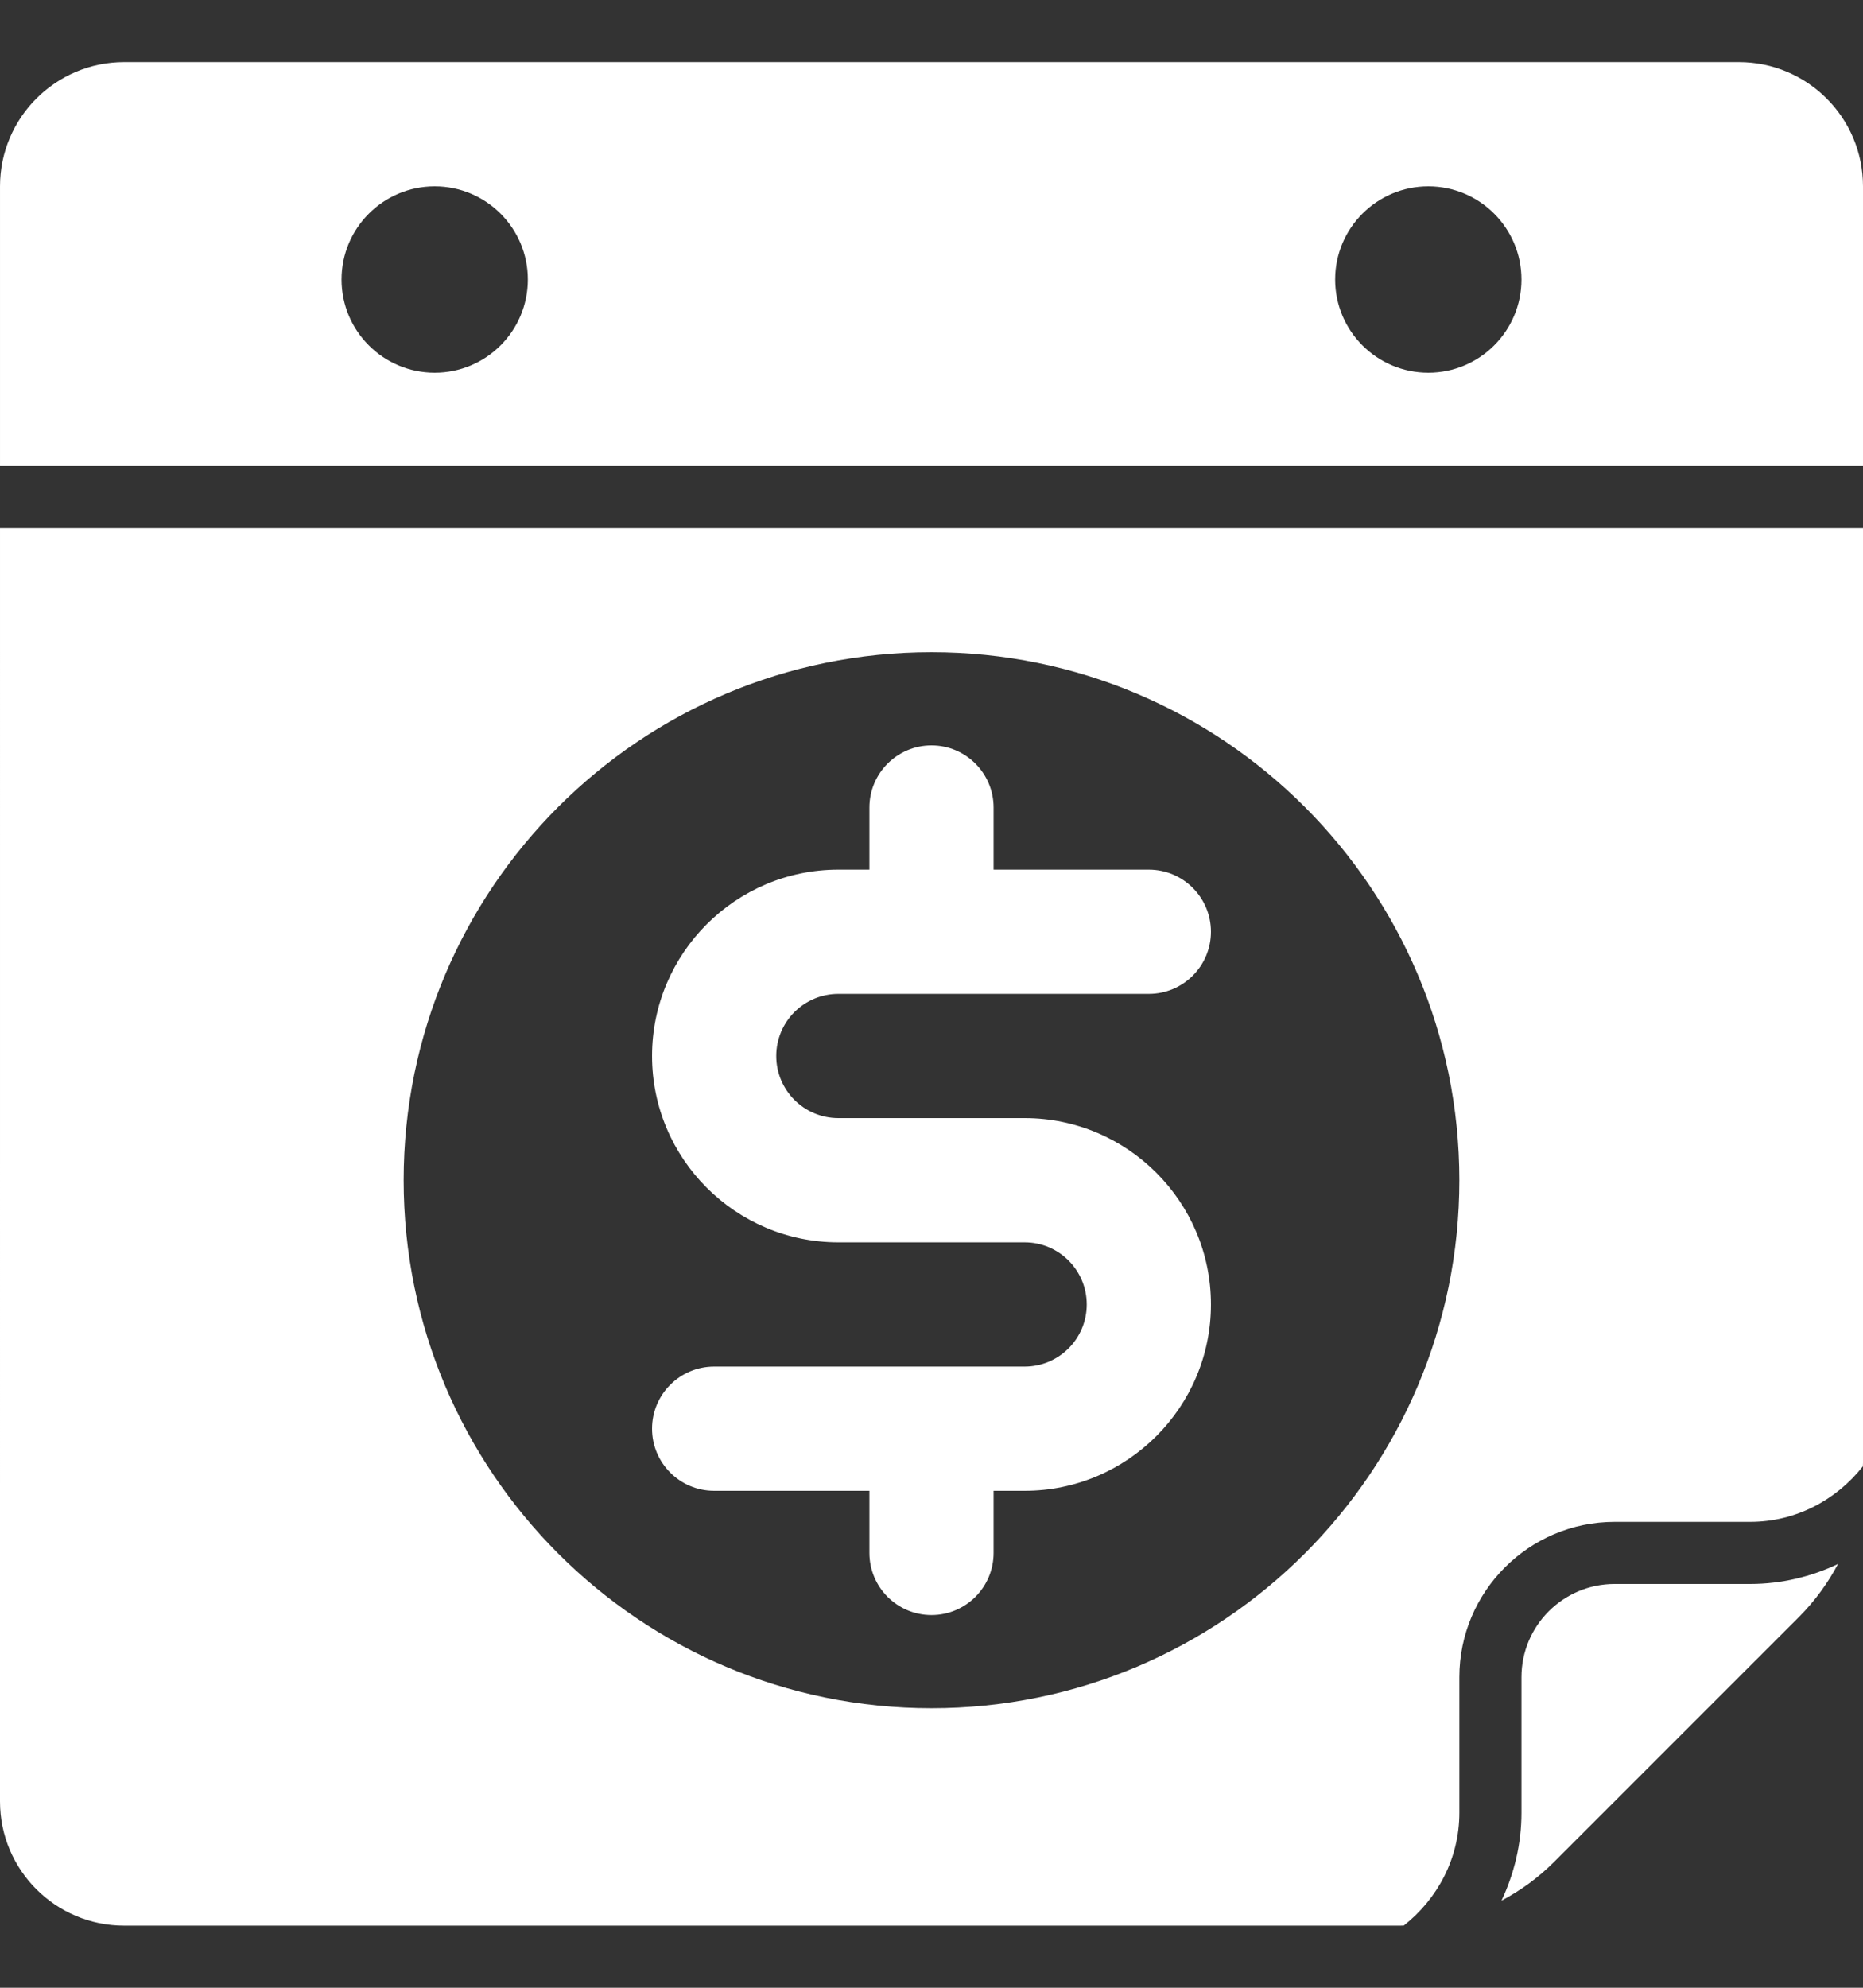 <svg xmlns="http://www.w3.org/2000/svg" fill="none" viewBox="0 0 15 16" height="16" width="15">
<rect x="0" y="0" width="15" height="16" fill="#333333" stroke="none"/>
<path fill="white" d="M14.091 12.75C14.344 12.75 14.584 12.691 14.799 12.589C14.717 12.743 14.613 12.886 14.488 13.012L12.512 14.988C12.387 15.113 12.244 15.217 12.089 15.299C12.191 15.084 12.25 14.844 12.25 14.591V13.5C12.25 13.086 12.586 12.75 13 12.75L14.091 12.75ZM15 1.5V3.75H4.66917e-05V1.5C4.66917e-05 0.948 0.448 0.5 1 0.5H14C14.553 0.5 15 0.948 15 1.5ZM4.25 2.25C4.25 1.836 3.914 1.5 3.5 1.5C3.086 1.5 2.75 1.836 2.75 2.25C2.75 2.664 3.086 3 3.5 3C3.914 3 4.25 2.664 4.25 2.25ZM12.25 2.25C12.25 1.836 11.914 1.5 11.5 1.5C11.086 1.5 10.75 1.836 10.75 2.25C10.75 2.664 11.086 3 11.5 3C11.914 3 12.25 2.664 12.25 2.25ZM4.66917e-05 4.25H15V11.775C15 11.784 14.999 11.793 14.999 11.803C14.786 12.073 14.46 12.25 14.091 12.25H13C12.311 12.25 11.75 12.811 11.75 13.5V14.591C11.75 14.961 11.573 15.286 11.303 15.499C11.293 15.499 11.284 15.5 11.275 15.5H1C0.448 15.5 0 15.053 0 14.5L4.66917e-05 4.25ZM3.25 9.5C3.25 11.848 5.153 13.75 7.5 13.75C9.847 13.75 11.75 11.847 11.75 9.5C11.75 7.153 9.847 5.25 7.5 5.25C5.153 5.25 3.25 7.153 3.25 9.5ZM8.25 11H5.75C5.474 11 5.25 11.224 5.25 11.5C5.25 11.776 5.474 12 5.75 12H7V12.5C7 12.776 7.224 13 7.5 13C7.776 13 8 12.776 8 12.5V12H8.25C9.077 12 9.75 11.327 9.75 10.5C9.75 9.673 9.077 9 8.25 9H6.75C6.474 9 6.25 8.776 6.25 8.5C6.25 8.224 6.474 8 6.75 8H9.25C9.526 8 9.75 7.776 9.75 7.5C9.75 7.224 9.526 7 9.25 7H8V6.5C8 6.224 7.776 6 7.5 6C7.224 6 7 6.224 7 6.5V7H6.75C5.923 7 5.25 7.673 5.25 8.5C5.25 9.327 5.923 10 6.75 10H8.25C8.526 10 8.75 10.224 8.75 10.5C8.75 10.776 8.526 11 8.25 11Z"></path>
</svg>
